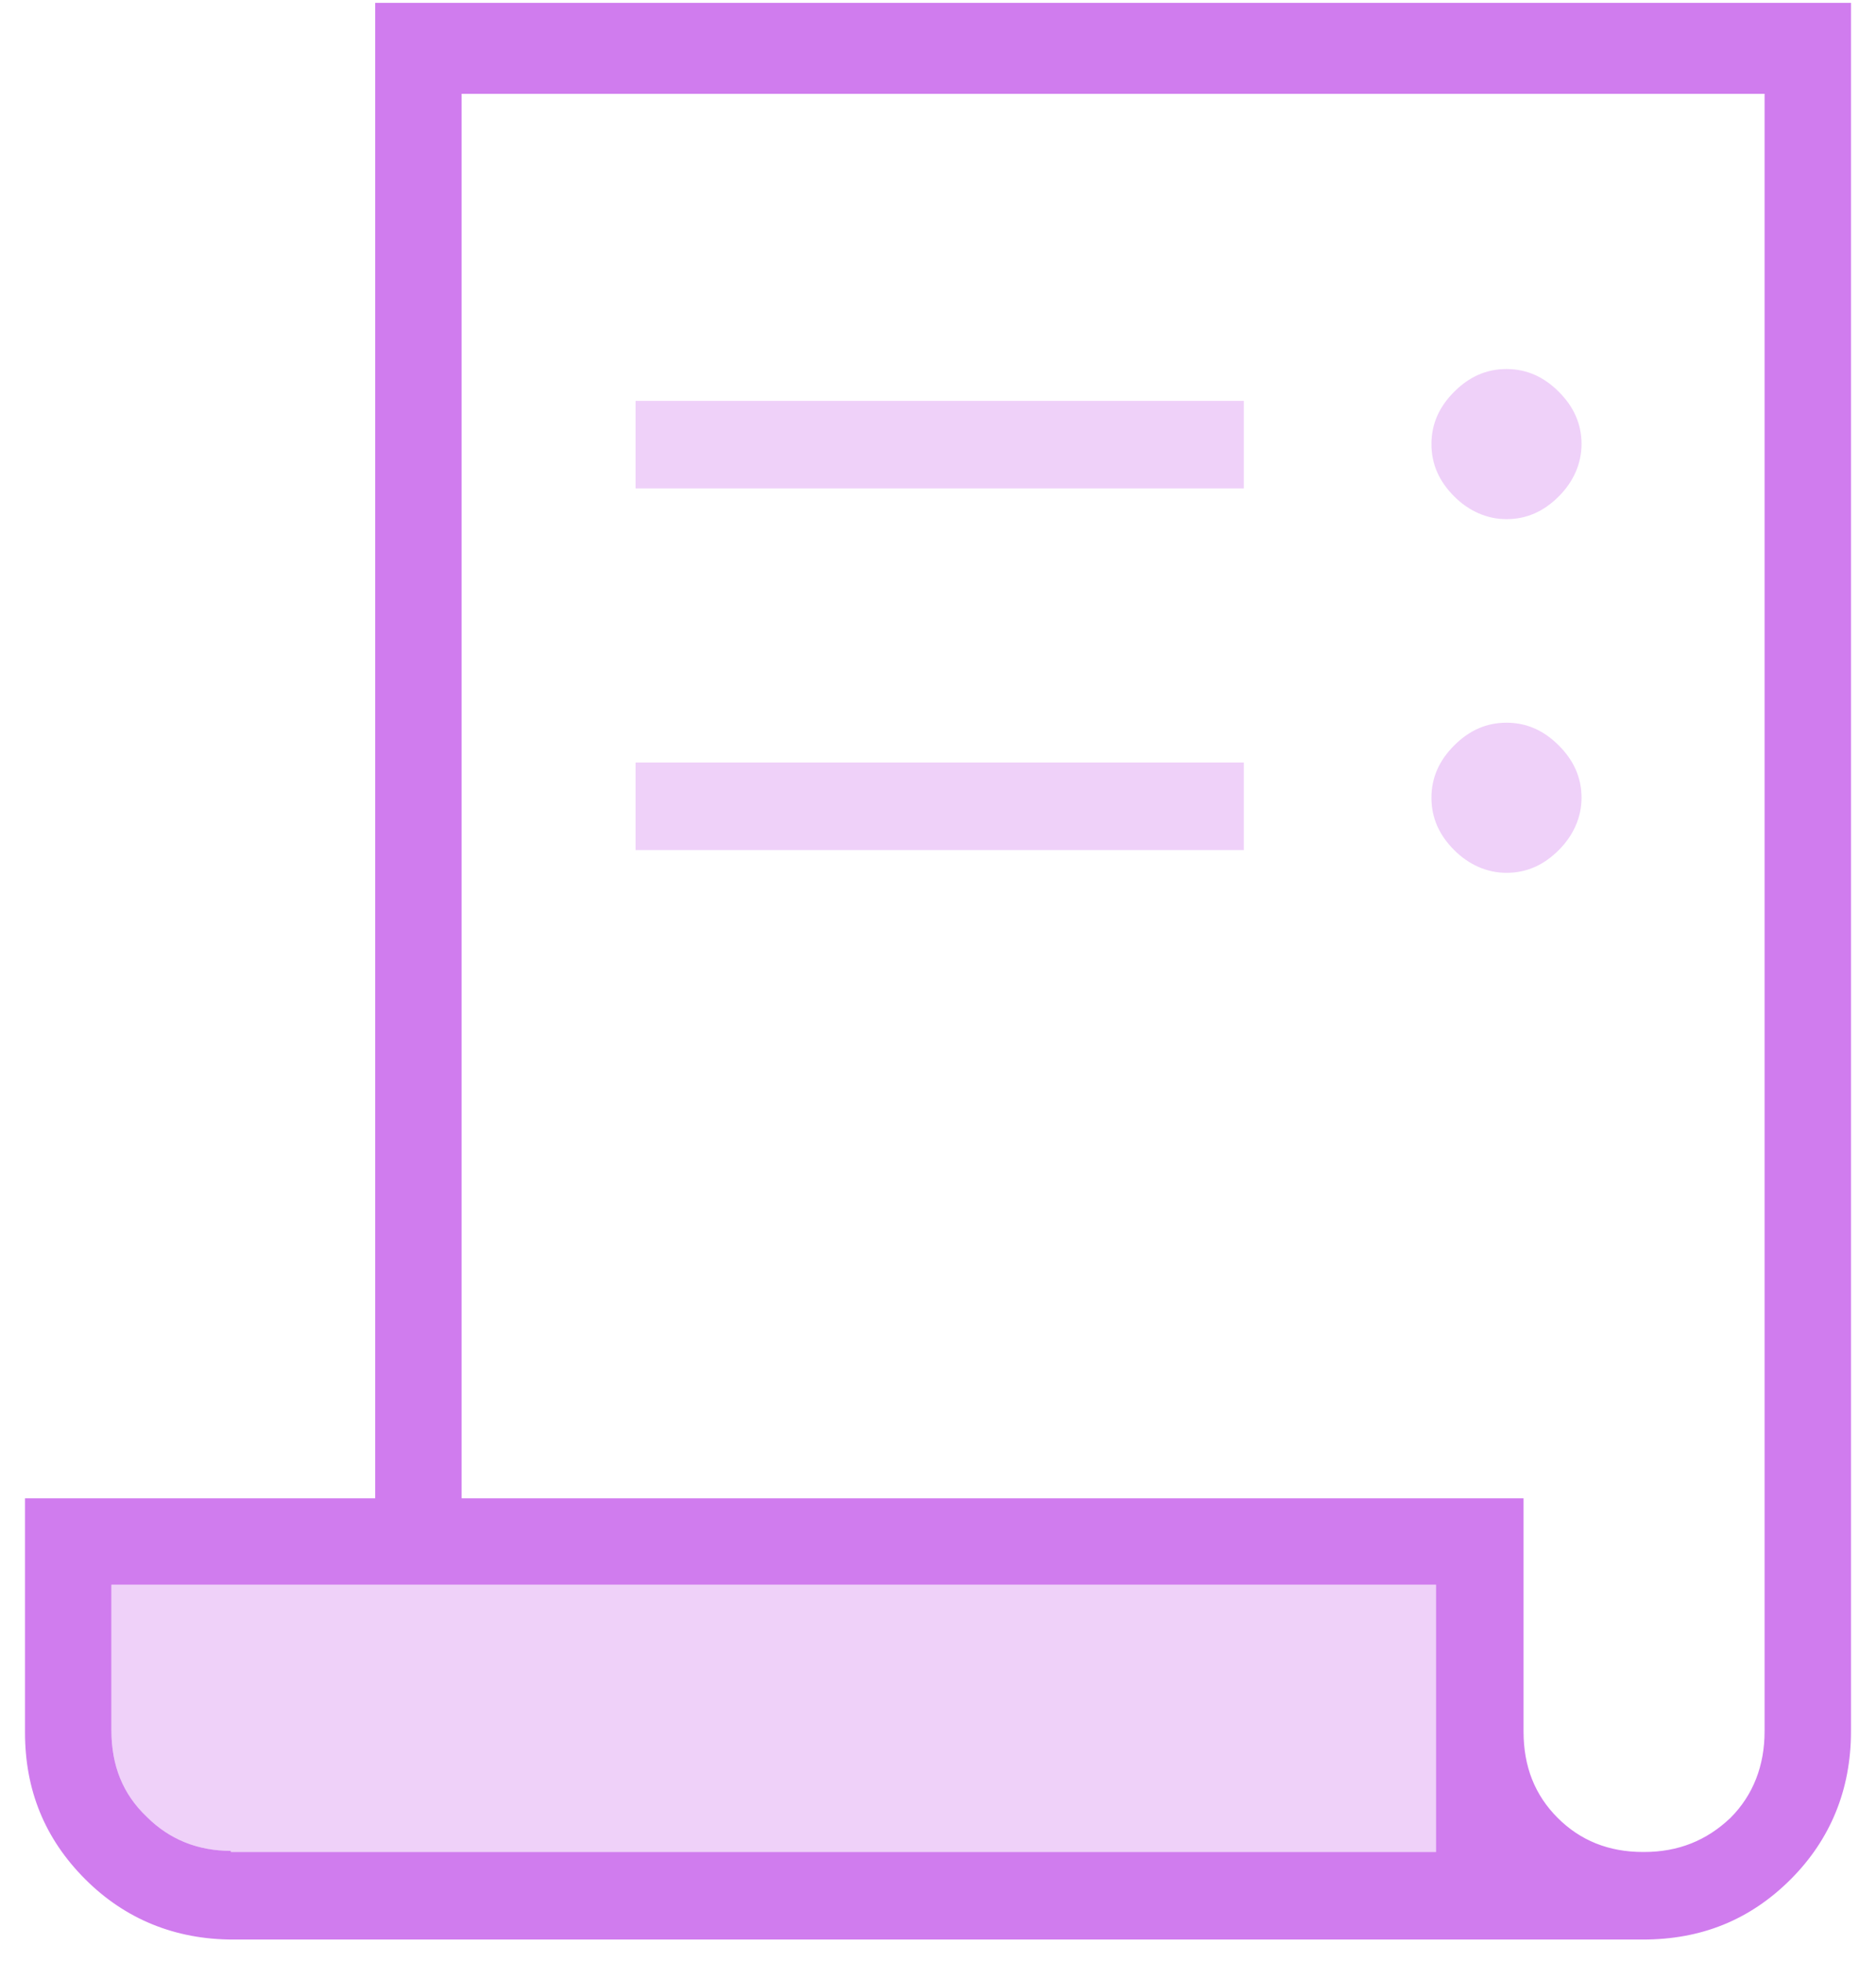 <svg width="66" height="69" viewBox="0 0 66 69" fill="none" xmlns="http://www.w3.org/2000/svg">
<path d="M65.12 0.1V60.9C65.12 62.94 64.4 64.7 63 66.1C61.56 67.54 59.84 68.22 57.8 68.22H8.2C6.16 68.22 4.4 67.5 3 66.1C1.56 64.66 0.88 62.94 0.88 60.94V52.7H13.2V0.1M57.84 65.14C59.04 65.14 60.04 64.74 60.88 63.94C61.68 63.14 62.08 62.1 62.08 60.9V3.3H16.24V52.7H53.6V60.9C53.6 62.14 54 63.14 54.8 63.94C55.6 64.74 56.6 65.14 57.8 65.14H57.84ZM8.12 65.14H50.52V55.74H3.92V60.86C3.92 62.1 4.32 63.1 5.16 63.9C5.96 64.7 6.96 65.1 8.12 65.1V65.14Z" fill="#D07CEE"/>
<path opacity="0.35" d="M8.12 65.14H50.52V55.74H3.92V60.86C3.92 62.1 4.32 63.1 5.16 63.9C5.96 64.7 6.96 65.1 8.12 65.1V65.14Z" fill="#D07CEE"/>
<path opacity="0.35" d="M43.76 14.1H22.36V17.18H43.76V14.1Z" fill="#D07CEE"/>
<path opacity="0.35" d="M43.76 26.82H22.36V29.9H43.76V26.82Z" fill="#D07CEE"/>
<path opacity="0.35" d="M53 18.26C52.32 18.26 51.68 17.98 51.16 17.46C50.64 16.94 50.36 16.34 50.36 15.62C50.36 14.9 50.64 14.3 51.16 13.78C51.68 13.26 52.28 12.98 53 12.98C53.72 12.98 54.32 13.26 54.84 13.78C55.36 14.3 55.64 14.9 55.64 15.62C55.64 16.3 55.36 16.94 54.84 17.46C54.32 17.98 53.72 18.26 53 18.26Z" fill="#D07CEE"/>
<path opacity="0.35" d="M53 30.7C52.32 30.7 51.68 30.42 51.16 29.9C50.64 29.38 50.36 28.78 50.36 28.06C50.36 27.34 50.64 26.74 51.16 26.22C51.68 25.7 52.28 25.42 53 25.42C53.72 25.42 54.32 25.7 54.84 26.22C55.36 26.74 55.64 27.34 55.64 28.06C55.64 28.74 55.36 29.38 54.84 29.9C54.32 30.42 53.72 30.7 53 30.7Z" fill="#D07CEE"/>
</svg>
